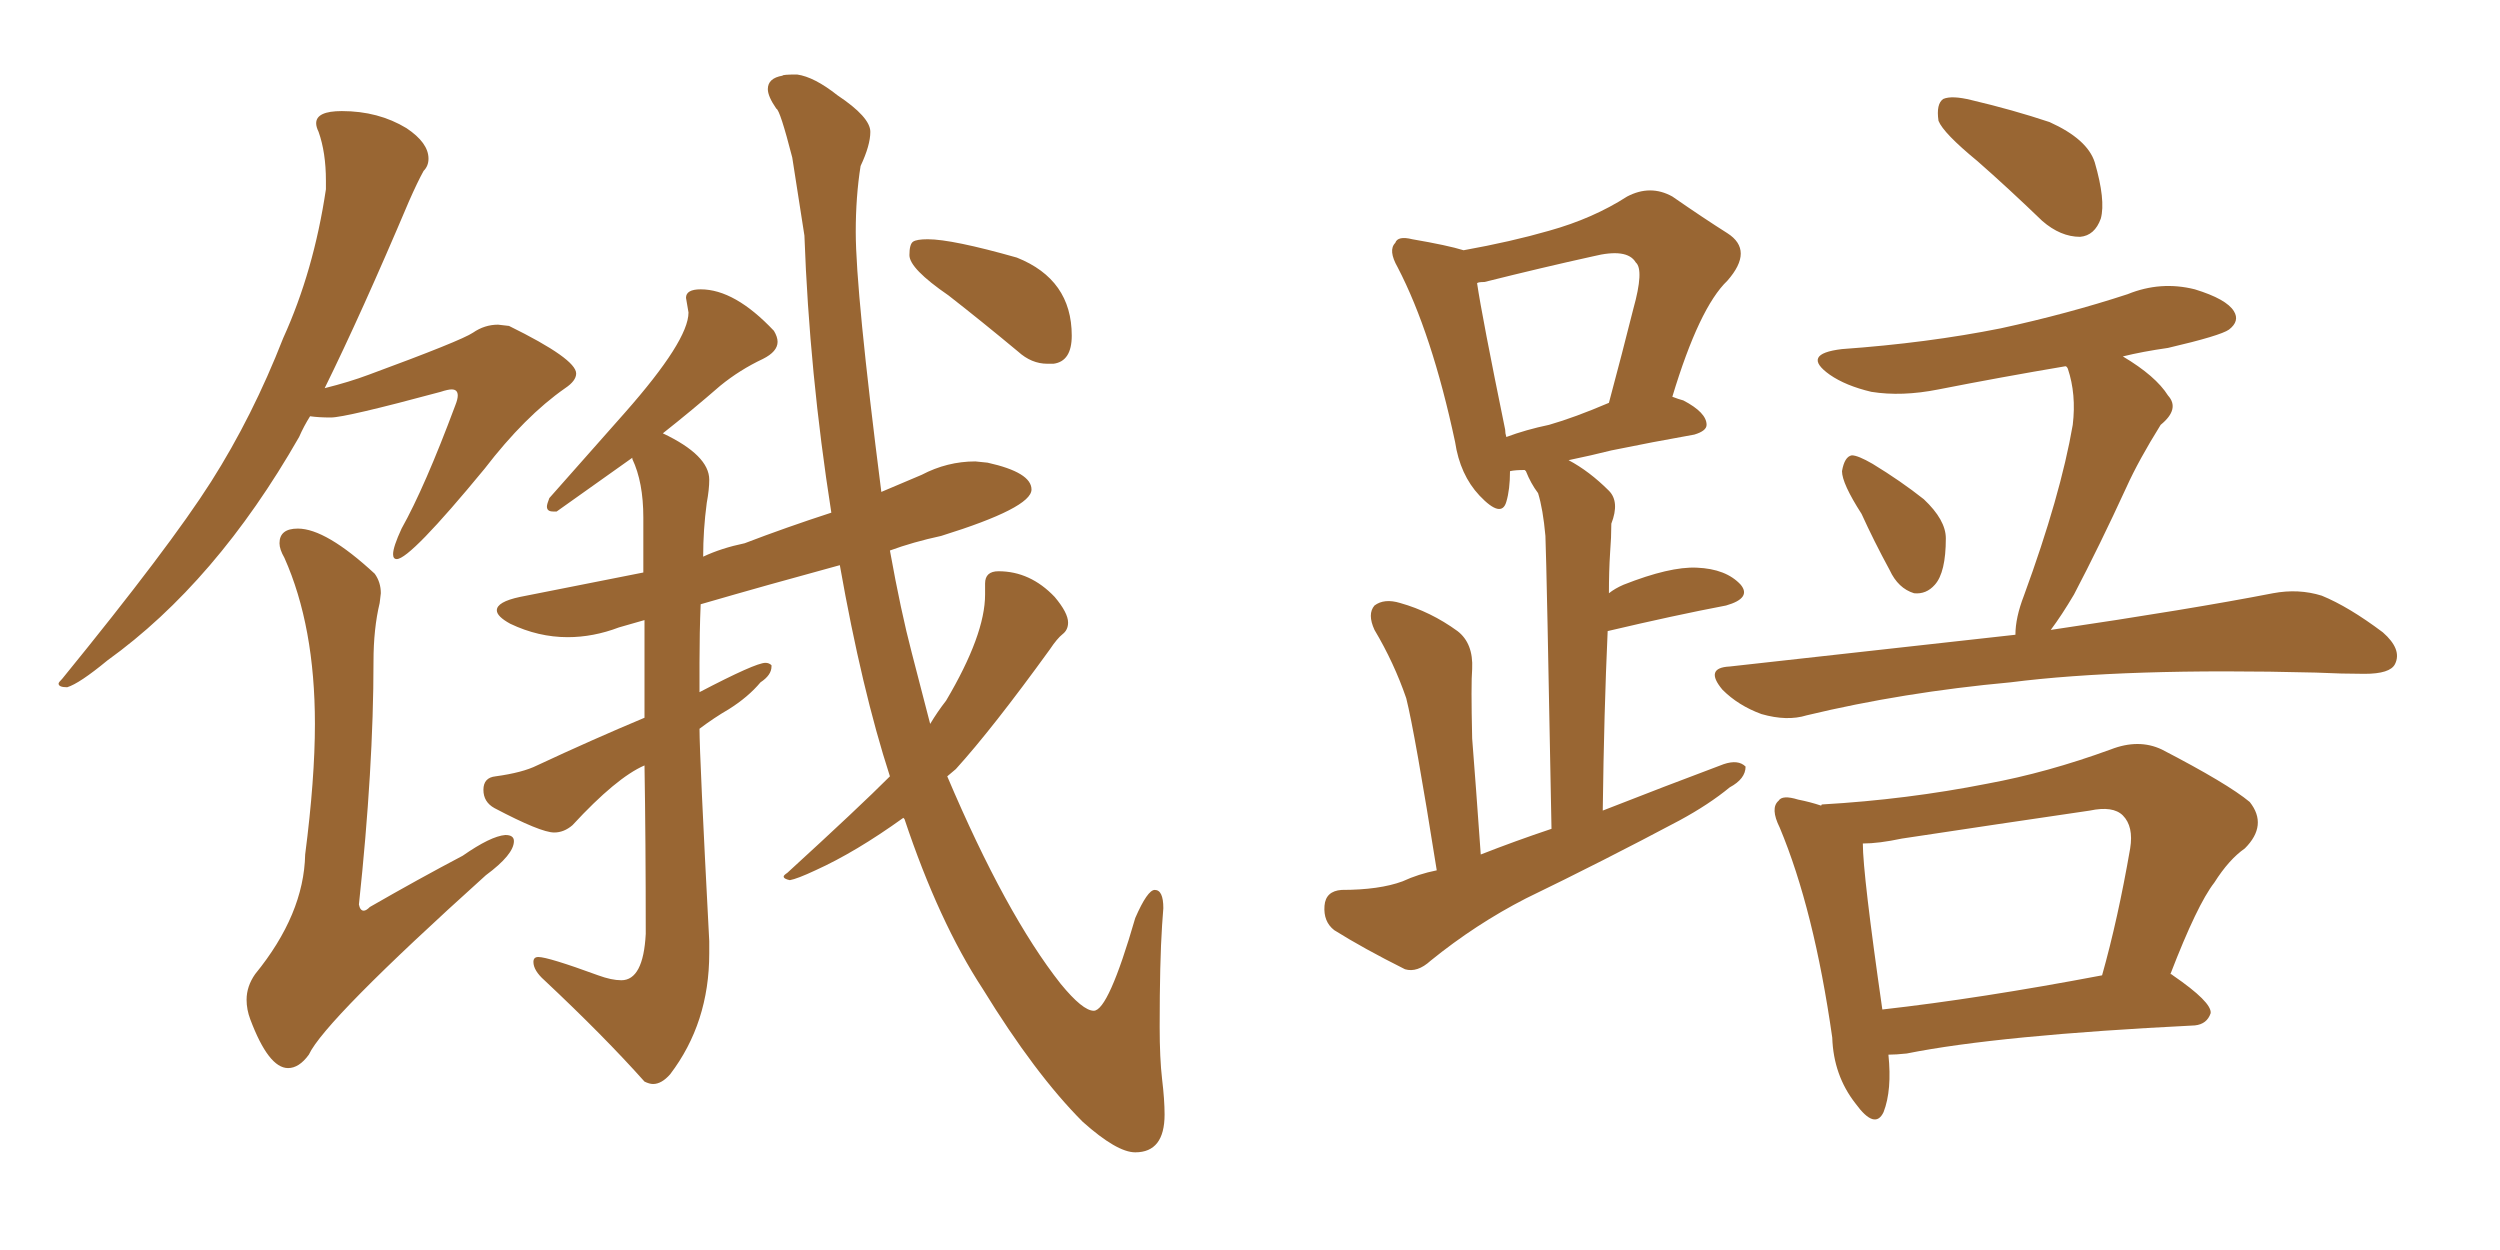 <svg xmlns="http://www.w3.org/2000/svg" xmlns:xlink="http://www.w3.org/1999/xlink" width="300" height="150"><path fill="#996633" padding="10" d="M136.23 138.28L136.23 138.28Q134.03 138.28 129.93 134.62L129.93 134.62Q124.22 128.91 117.92 118.65L117.92 118.65Q112.65 110.60 108.54 98.29L108.54 98.29L108.40 98.14Q102.69 102.25 97.85 104.44L97.85 104.44Q95.65 105.47 94.78 105.62L94.78 105.62Q94.04 105.47 94.04 105.18L94.04 105.18Q94.04 105.03 94.48 104.74L94.48 104.74Q103.13 96.83 106.79 93.16L106.79 93.16Q103.42 82.76 100.78 67.82L100.78 67.82Q92.14 70.17 84.08 72.51L84.08 72.51Q83.94 75.88 83.94 79.54L83.94 79.54L83.94 83.06Q90.67 79.54 91.85 79.54L91.85 79.54Q92.29 79.54 92.58 79.83L92.58 79.83L92.58 79.98Q92.58 81.01 91.26 81.88L91.26 81.88Q89.79 83.64 87.45 85.11L87.45 85.11Q85.69 86.13 83.94 87.45L83.94 87.45Q83.94 90.67 85.11 112.94L85.11 112.94L85.11 114.40Q85.11 122.75 80.42 128.91L80.42 128.91Q79.39 130.08 78.37 130.08L78.37 130.08Q77.93 130.08 77.34 129.79L77.34 129.79Q72.51 124.37 65.33 117.63L65.33 117.63Q64.01 116.46 64.01 115.43L64.01 115.43Q64.01 114.84 64.60 114.84L64.60 114.84Q65.77 114.84 71.78 117.04L71.78 117.04Q73.39 117.63 74.56 117.63L74.56 117.63Q77.20 117.63 77.49 112.06L77.49 112.06Q77.49 100.78 77.34 91.85L77.34 91.85Q73.97 93.31 68.70 99.02L68.70 99.02Q67.68 99.90 66.50 99.90L66.50 99.90Q64.89 99.90 59.33 96.97L59.33 96.97Q58.01 96.24 58.01 94.78L58.01 94.78Q58.01 93.31 59.47 93.16L59.47 93.16Q62.70 92.72 64.45 91.85L64.45 91.85Q71.04 88.77 77.34 86.13L77.34 86.13L77.34 74.41L74.27 75.29Q71.19 76.46 68.12 76.46L68.12 76.46Q64.60 76.46 61.23 74.85L61.23 74.85Q59.62 73.97 59.62 73.24L59.62 73.24Q59.62 72.22 62.40 71.63L62.40 71.63L77.20 68.70L77.20 62.11Q77.20 57.86 75.88 55.08L75.88 55.08L75.88 54.93L66.80 61.38L66.36 61.38Q65.63 61.38 65.63 60.79L65.63 60.79Q65.63 60.50 65.92 59.77L65.92 59.77L75 49.51Q82.62 40.87 82.62 37.50L82.62 37.50L82.32 35.74Q82.32 34.72 84.08 34.72L84.08 34.72Q88.18 34.72 92.87 39.70L92.87 39.70Q93.31 40.43 93.31 41.02L93.31 41.02Q93.31 42.19 91.55 43.07L91.55 43.07Q88.77 44.38 86.43 46.29L86.43 46.29Q83.06 49.22 79.54 52.00L79.54 52.00Q85.11 54.64 85.11 57.57L85.11 57.57Q85.11 58.74 84.81 60.35L84.81 60.35Q84.38 63.57 84.38 66.80L84.38 66.80Q86.57 65.77 89.36 65.19L89.36 65.19Q94.34 63.28 99.76 61.52L99.76 61.52Q97.12 44.68 96.53 28.27L96.53 28.27L95.07 18.90Q93.60 13.18 93.16 13.04L93.16 13.04Q92.14 11.57 92.14 10.69L92.14 10.69Q92.14 9.38 93.90 9.08L93.90 9.08Q93.90 8.94 95.65 8.94L95.65 8.94Q97.71 9.23 100.49 11.43L100.49 11.43Q104.44 14.06 104.44 15.82L104.44 15.82Q104.44 17.43 103.27 19.92L103.27 19.92Q102.69 23.58 102.69 27.83L102.69 27.83Q102.69 35.01 105.76 59.03L105.76 59.03L110.60 56.98Q113.67 55.37 117.04 55.37L117.04 55.37L118.51 55.52Q123.78 56.69 123.78 58.74L123.78 58.74Q123.78 60.94 112.94 64.31L112.94 64.31Q109.57 65.04 106.79 66.06L106.79 66.06Q108.11 73.39 109.42 78.37L109.42 78.37L111.62 86.87Q112.50 85.40 113.53 84.08L113.53 84.08Q118.21 76.17 118.21 71.34L118.21 71.34L118.21 70.02Q118.21 68.55 119.82 68.55L119.82 68.55Q123.63 68.55 126.56 71.63L126.56 71.63Q128.17 73.54 128.17 74.71L128.17 74.71Q128.17 75.59 127.51 76.10Q126.86 76.61 125.98 77.93L125.98 77.93Q119.09 87.45 114.70 92.29L114.70 92.29L113.67 93.16Q120.70 109.72 127.29 118.07L127.29 118.07Q129.93 121.29 131.25 121.29L131.25 121.29Q133.01 121.29 136.23 110.16L136.23 110.16Q137.70 106.79 138.57 106.79L138.57 106.79Q139.60 106.79 139.60 108.98L139.60 108.98L139.45 111.04Q139.16 115.43 139.16 123.19L139.16 123.19Q139.16 127.00 139.45 129.49Q139.75 131.98 139.75 133.74L139.75 133.74Q139.75 138.28 136.23 138.28ZM126.42 43.65L126.42 43.65L125.68 43.65Q123.78 43.65 122.17 42.19L122.17 42.19Q117.77 38.53 113.82 35.45L113.82 35.45Q109.13 32.23 109.13 30.62L109.13 30.62Q109.13 29.30 109.57 29.00Q110.01 28.71 111.33 28.71L111.33 28.71Q114.26 28.71 122.02 30.91L122.02 30.91Q128.61 33.54 128.61 40.28L128.61 40.28Q128.61 43.36 126.42 43.65ZM8.06 82.47L8.06 82.47Q7.03 82.47 7.03 82.03L7.03 82.03Q7.03 81.88 7.47 81.45L7.47 81.45Q20.36 65.63 25.34 57.79Q30.32 49.95 33.98 40.58L33.98 40.58Q37.65 32.52 39.11 22.71L39.11 22.71L39.11 21.68Q39.11 18.31 38.23 15.82L38.23 15.82Q37.94 15.23 37.94 14.79L37.94 14.79Q37.94 13.33 41.02 13.33L41.02 13.33Q45.41 13.33 48.78 15.38L48.78 15.38Q51.42 17.14 51.42 19.04L51.42 19.04Q51.42 19.92 50.83 20.51L50.83 20.51Q50.10 21.83 49.07 24.17L49.07 24.17Q43.36 37.65 38.96 46.58L38.96 46.58Q41.89 45.85 44.24 44.97L44.24 44.97Q55.37 40.87 56.76 39.92Q58.15 38.96 59.77 38.96L59.77 38.96L61.08 39.11Q69.14 43.07 69.14 44.82L69.14 44.82Q69.14 45.70 67.82 46.58L67.82 46.58Q62.99 49.95 58.15 56.25L58.15 56.25Q49.22 67.09 47.61 67.09L47.61 67.09Q47.17 67.09 47.17 66.50L47.17 66.50Q47.17 65.63 48.19 63.43L48.19 63.43Q50.98 58.45 54.64 48.63L54.64 48.63Q54.93 47.90 54.93 47.46L54.93 47.46Q54.93 46.73 54.20 46.73L54.20 46.73Q53.76 46.73 52.88 47.02L52.88 47.02Q41.46 50.10 39.70 50.10L39.70 50.10Q38.23 50.10 37.21 49.95L37.21 49.95Q36.47 51.12 35.89 52.44L35.89 52.44Q25.93 69.87 12.89 79.25L12.89 79.25Q9.52 82.03 8.06 82.47ZM34.57 128.17L34.57 128.17Q32.23 128.17 30.03 122.31L30.03 122.31Q29.59 121.14 29.59 119.97L29.59 119.97Q29.59 118.36 30.62 116.89L30.62 116.89Q36.47 109.72 36.62 102.54L36.62 102.54Q37.79 93.46 37.79 86.87L37.79 86.87Q37.79 75.15 34.13 66.94L34.13 66.94Q33.54 65.92 33.54 65.19L33.54 65.19Q33.54 63.43 35.74 63.43L35.74 63.43Q39.11 63.43 44.97 68.85L44.97 68.85Q45.70 69.87 45.70 71.19L45.70 71.19L45.56 72.36Q44.82 75.44 44.82 79.39L44.82 79.39Q44.82 92.14 43.07 108.54L43.07 108.54Q43.21 109.28 43.65 109.28L43.65 109.28Q43.95 109.28 44.38 108.84L44.38 108.84Q50.24 105.47 55.52 102.69L55.52 102.69Q58.89 100.34 60.64 100.20L60.64 100.20Q61.67 100.20 61.67 100.93L61.67 100.93Q61.67 102.54 58.30 105.03L58.30 105.03Q38.96 122.46 37.06 126.56L37.06 126.56Q35.89 128.17 34.57 128.17ZM172.41 104.44L172.41 104.44Q169.78 87.89 168.75 83.79L168.75 83.79Q167.29 79.54 164.94 75.59L164.94 75.59Q164.06 73.68 164.94 72.66L164.94 72.66Q166.11 71.78 168.02 72.36L168.02 72.36Q171.68 73.39 174.90 75.73L174.90 75.73Q176.81 77.20 176.66 80.27L176.66 80.27Q176.51 82.03 176.66 88.62L176.66 88.62Q177.10 94.19 177.69 102.54L177.69 102.54Q181.79 100.93 186.18 99.46L186.18 99.46Q185.60 67.97 185.45 64.31L185.45 64.31Q185.16 61.08 184.57 59.18L184.57 59.18Q183.69 58.01 183.11 56.54L183.11 56.54Q182.96 56.40 182.96 56.40L182.96 56.40Q181.79 56.40 181.20 56.54L181.20 56.54Q181.20 58.74 180.76 60.21L180.76 60.21Q180.18 62.26 177.54 59.47L177.54 59.47Q175.20 56.98 174.61 53.03L174.61 53.03Q171.83 39.99 167.72 32.08L167.72 32.08Q166.55 30.03 167.43 29.15L167.43 29.15Q167.72 28.27 169.48 28.71L169.48 28.71Q173.73 29.44 175.63 30.03L175.63 30.03Q181.35 29.00 185.89 27.69L185.89 27.69Q191.16 26.22 195.26 23.58L195.26 23.58Q198.05 22.12 200.68 23.58L200.68 23.58Q204.49 26.22 207.28 27.98L207.28 27.98Q210.50 30.03 207.28 33.69L207.28 33.69Q203.91 36.91 200.68 47.61L200.68 47.61Q201.42 47.90 202.00 48.05L202.00 48.05Q204.79 49.51 204.79 50.98L204.79 50.98Q204.79 51.71 203.32 52.15L203.32 52.15Q198.34 53.03 193.36 54.05L193.36 54.05Q191.02 54.64 188.23 55.22L188.23 55.22Q190.72 56.54 193.07 58.89L193.07 58.89Q194.38 60.21 193.36 62.84L193.36 62.84Q193.36 64.45 193.21 66.36L193.21 66.36Q193.07 68.55 193.07 71.19L193.07 71.19Q193.80 70.61 194.82 70.17L194.82 70.17Q200.39 67.97 203.61 68.12L203.61 68.12Q207.13 68.26 208.89 70.17L208.89 70.17Q210.21 71.78 207.13 72.66L207.13 72.66Q200.98 73.83 192.92 75.73L192.92 75.73Q192.48 85.40 192.33 97.27L192.33 97.27Q199.80 94.34 206.84 91.70L206.84 91.70Q208.59 91.11 209.47 91.99L209.47 91.99Q209.47 93.46 207.57 94.48L207.57 94.48Q205.08 96.53 201.56 98.44L201.56 98.44Q192.48 103.27 183.11 107.81L183.11 107.81Q177.10 110.89 171.68 115.28L171.68 115.28Q170.07 116.75 168.60 116.31L168.60 116.31Q163.62 113.82 160.11 111.62L160.11 111.62Q158.79 110.60 158.94 108.69L158.94 108.69Q159.08 106.93 160.99 106.79L160.99 106.79Q165.53 106.79 168.31 105.76L168.31 105.76Q170.21 104.88 172.41 104.44ZM185.89 50.98L185.89 50.98Q188.96 50.10 193.07 48.34L193.07 48.34Q194.68 42.33 196.00 37.06L196.00 37.06Q197.31 32.37 196.29 31.49L196.29 31.49Q195.26 29.74 191.16 30.76L191.16 30.76Q185.16 32.08 178.13 33.84L178.13 33.84Q177.39 33.84 177.25 33.98L177.25 33.98Q177.83 37.94 180.62 51.56L180.62 51.56Q180.62 52.00 180.76 52.44L180.76 52.44Q183.11 51.56 185.89 50.98ZM237.30 19.34L237.30 19.34Q233.20 15.97 232.62 14.50L232.62 14.50Q232.32 12.45 233.20 11.87L233.20 11.87Q234.23 11.43 236.57 12.01L236.57 12.01Q241.55 13.18 245.95 14.65L245.95 14.65Q250.49 16.70 251.37 19.48L251.37 19.48Q252.69 24.02 252.10 26.22L252.10 26.22Q251.37 28.27 249.61 28.42L249.61 28.42Q247.27 28.42 245.07 26.51L245.07 26.51Q240.97 22.56 237.30 19.34ZM223.39 61.67L223.39 61.67Q221.04 58.01 221.04 56.54L221.04 56.54Q221.34 54.79 222.22 54.64L222.22 54.64Q222.95 54.64 224.71 55.66L224.71 55.66Q228.08 57.71 230.86 59.91L230.86 59.91Q233.50 62.40 233.50 64.60L233.50 64.60Q233.50 68.70 232.18 70.17L232.18 70.17Q231.15 71.34 229.69 71.19L229.69 71.19Q227.78 70.61 226.76 68.41L226.76 68.41Q224.85 64.89 223.39 61.67ZM241.85 76.17L241.85 76.17Q241.85 74.12 242.87 71.48L242.87 71.48Q247.27 59.47 248.73 50.98L248.73 50.98Q249.17 47.31 248.14 44.24L248.14 44.24Q248.00 43.95 247.85 43.95L247.85 43.95Q240.09 45.26 232.62 46.73L232.62 46.73Q228.22 47.61 224.56 47.02L224.56 47.02Q221.48 46.29 219.58 44.97L219.58 44.97Q216.06 42.48 221.04 41.89L221.04 41.89Q231.30 41.16 240.09 39.40L240.09 39.40Q248.14 37.65 255.32 35.30L255.32 35.30Q259.28 33.69 263.38 34.72L263.38 34.72Q267.19 35.89 268.07 37.35L268.07 37.35Q268.80 38.53 267.48 39.55L267.48 39.55Q266.46 40.28 260.16 41.75L260.16 41.75Q257.08 42.19 254.74 42.77L254.74 42.77Q258.69 45.12 260.16 47.46L260.16 47.46Q261.62 49.07 259.28 50.98L259.28 50.98Q256.64 55.22 255.18 58.45L255.18 58.45Q251.95 65.48 248.88 71.34L248.88 71.34Q247.41 73.83 246.09 75.59L246.09 75.59Q262.94 73.10 272.75 71.19L272.75 71.19Q275.83 70.61 278.61 71.48L278.61 71.48Q281.84 72.80 285.94 75.88L285.94 75.88Q288.28 77.93 287.40 79.69L287.40 79.69Q286.82 80.86 283.74 80.86L283.74 80.86Q281.10 80.86 277.88 80.71L277.88 80.71Q255.03 80.13 241.26 81.88L241.26 81.88Q228.37 83.06 216.80 85.84L216.80 85.84Q214.45 86.57 211.38 85.69L211.38 85.69Q208.59 84.67 206.69 82.76L206.69 82.76Q204.49 80.13 207.57 79.98L207.57 79.98Q225.88 77.93 241.85 76.17ZM226.61 126.56L226.61 126.56Q227.05 130.81 226.03 133.45L226.03 133.45Q225 135.64 222.66 132.42L222.66 132.42Q220.02 129.05 219.87 124.51L219.87 124.51Q217.68 109.13 213.57 99.32L213.57 99.32Q212.40 96.97 213.43 96.09L213.43 96.09Q213.87 95.36 215.77 95.95L215.77 95.95Q217.24 96.24 218.55 96.68L218.55 96.68Q218.55 96.53 218.70 96.53L218.70 96.53Q228.81 95.95 238.48 94.04L238.48 94.04Q245.65 92.72 253.27 89.94L253.27 89.94Q256.64 88.62 259.42 89.94L259.42 89.94Q267.33 94.04 269.97 96.24L269.97 96.24Q272.17 99.02 269.38 101.81L269.38 101.81Q267.48 103.13 265.72 105.91L265.72 105.91Q263.67 108.54 260.45 116.89L260.45 116.89Q260.60 116.89 260.74 117.04L260.74 117.04Q265.43 120.26 265.28 121.58L265.28 121.58Q264.84 122.90 263.38 123.05L263.38 123.05Q239.79 124.22 228.81 126.42L228.81 126.42Q227.49 126.56 226.61 126.56ZM225.88 121.14L225.88 121.14L225.88 121.14Q237.60 119.82 252.25 117.04L252.25 117.04Q254.15 110.30 255.62 101.81L255.62 101.81Q256.05 99.17 254.74 97.85L254.74 97.85Q253.56 96.68 250.78 97.27L250.78 97.27Q239.79 98.88 228.22 100.63L228.22 100.63Q225.44 101.22 223.54 101.22L223.54 101.22Q223.54 104.88 225.88 121.14Z"/></svg>